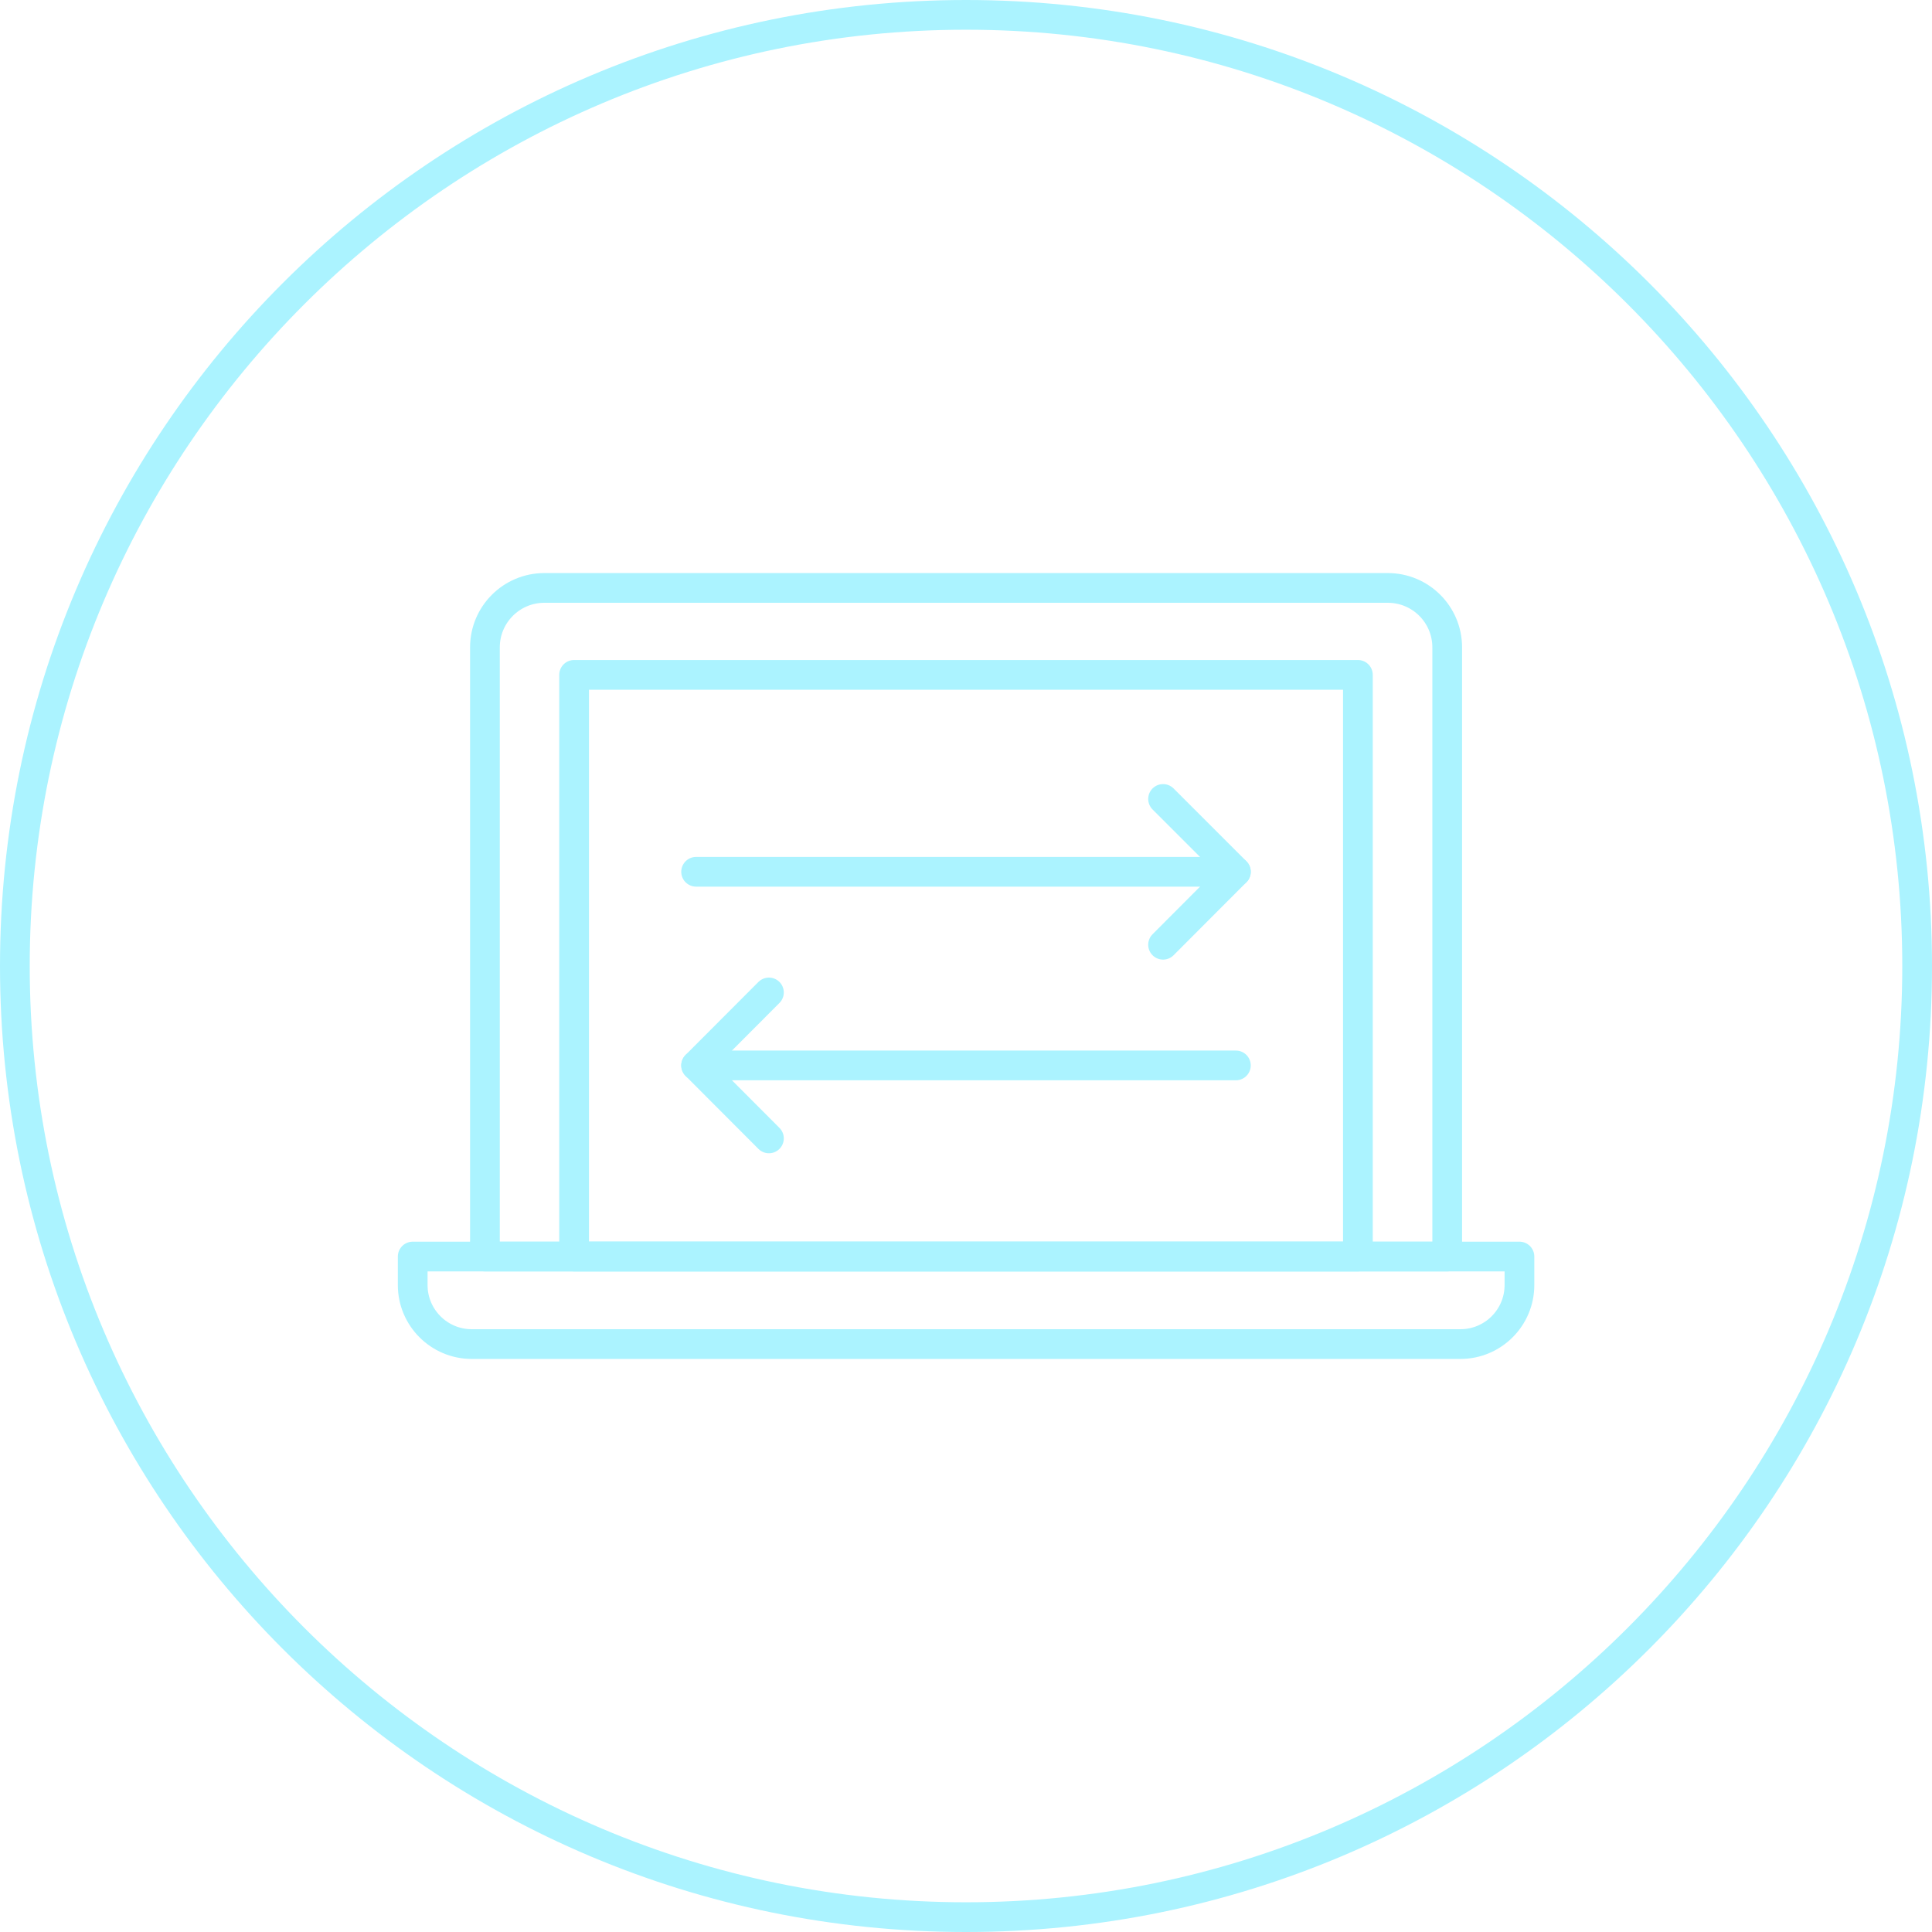 <?xml version="1.0" encoding="UTF-8"?><svg id="Layer_1" xmlns="http://www.w3.org/2000/svg" viewBox="0 0 130 130"><defs><style>.cls-1{fill:#abf3ff;}.cls-2{fill:none;stroke:#abf3ff;stroke-linecap:round;stroke-linejoin:round;stroke-width:2px;}</style></defs><path class="cls-1" d="M65,2c34.74,0,63,28.26,63,63s-28.26,63-63,63S2,99.74,2,65,30.26,2,65,2M65,0C29.1,0,0,29.1,0,65s29.1,65,65,65,65-29.1,65-65S100.9,0,65,0h0Z"/><line class="cls-2" x1="46.84" y1="58.66" x2="83.16" y2="58.66"/><polyline class="cls-2" points="78.26 63.57 83.16 58.66 78.26 53.76"/><line class="cls-2" x1="83.16" y1="71.69" x2="46.84" y2="71.69"/><polyline class="cls-2" points="51.74 66.78 46.84 71.69 51.74 76.6"/><path class="cls-2" d="M27.77,84.55h74.47v1.92c0,2.19-1.78,3.97-3.97,3.97H31.74c-2.19,0-3.97-1.78-3.97-3.97v-1.92h0Z"/><rect class="cls-2" x="38.63" y="45.41" width="52.74" height="39.14"/><path class="cls-2" d="M36.63,39.56h56.75c2.21,0,4,1.79,4,4v40.99H32.63v-40.99c0-2.21,1.79-4,4-4Z"/></svg>